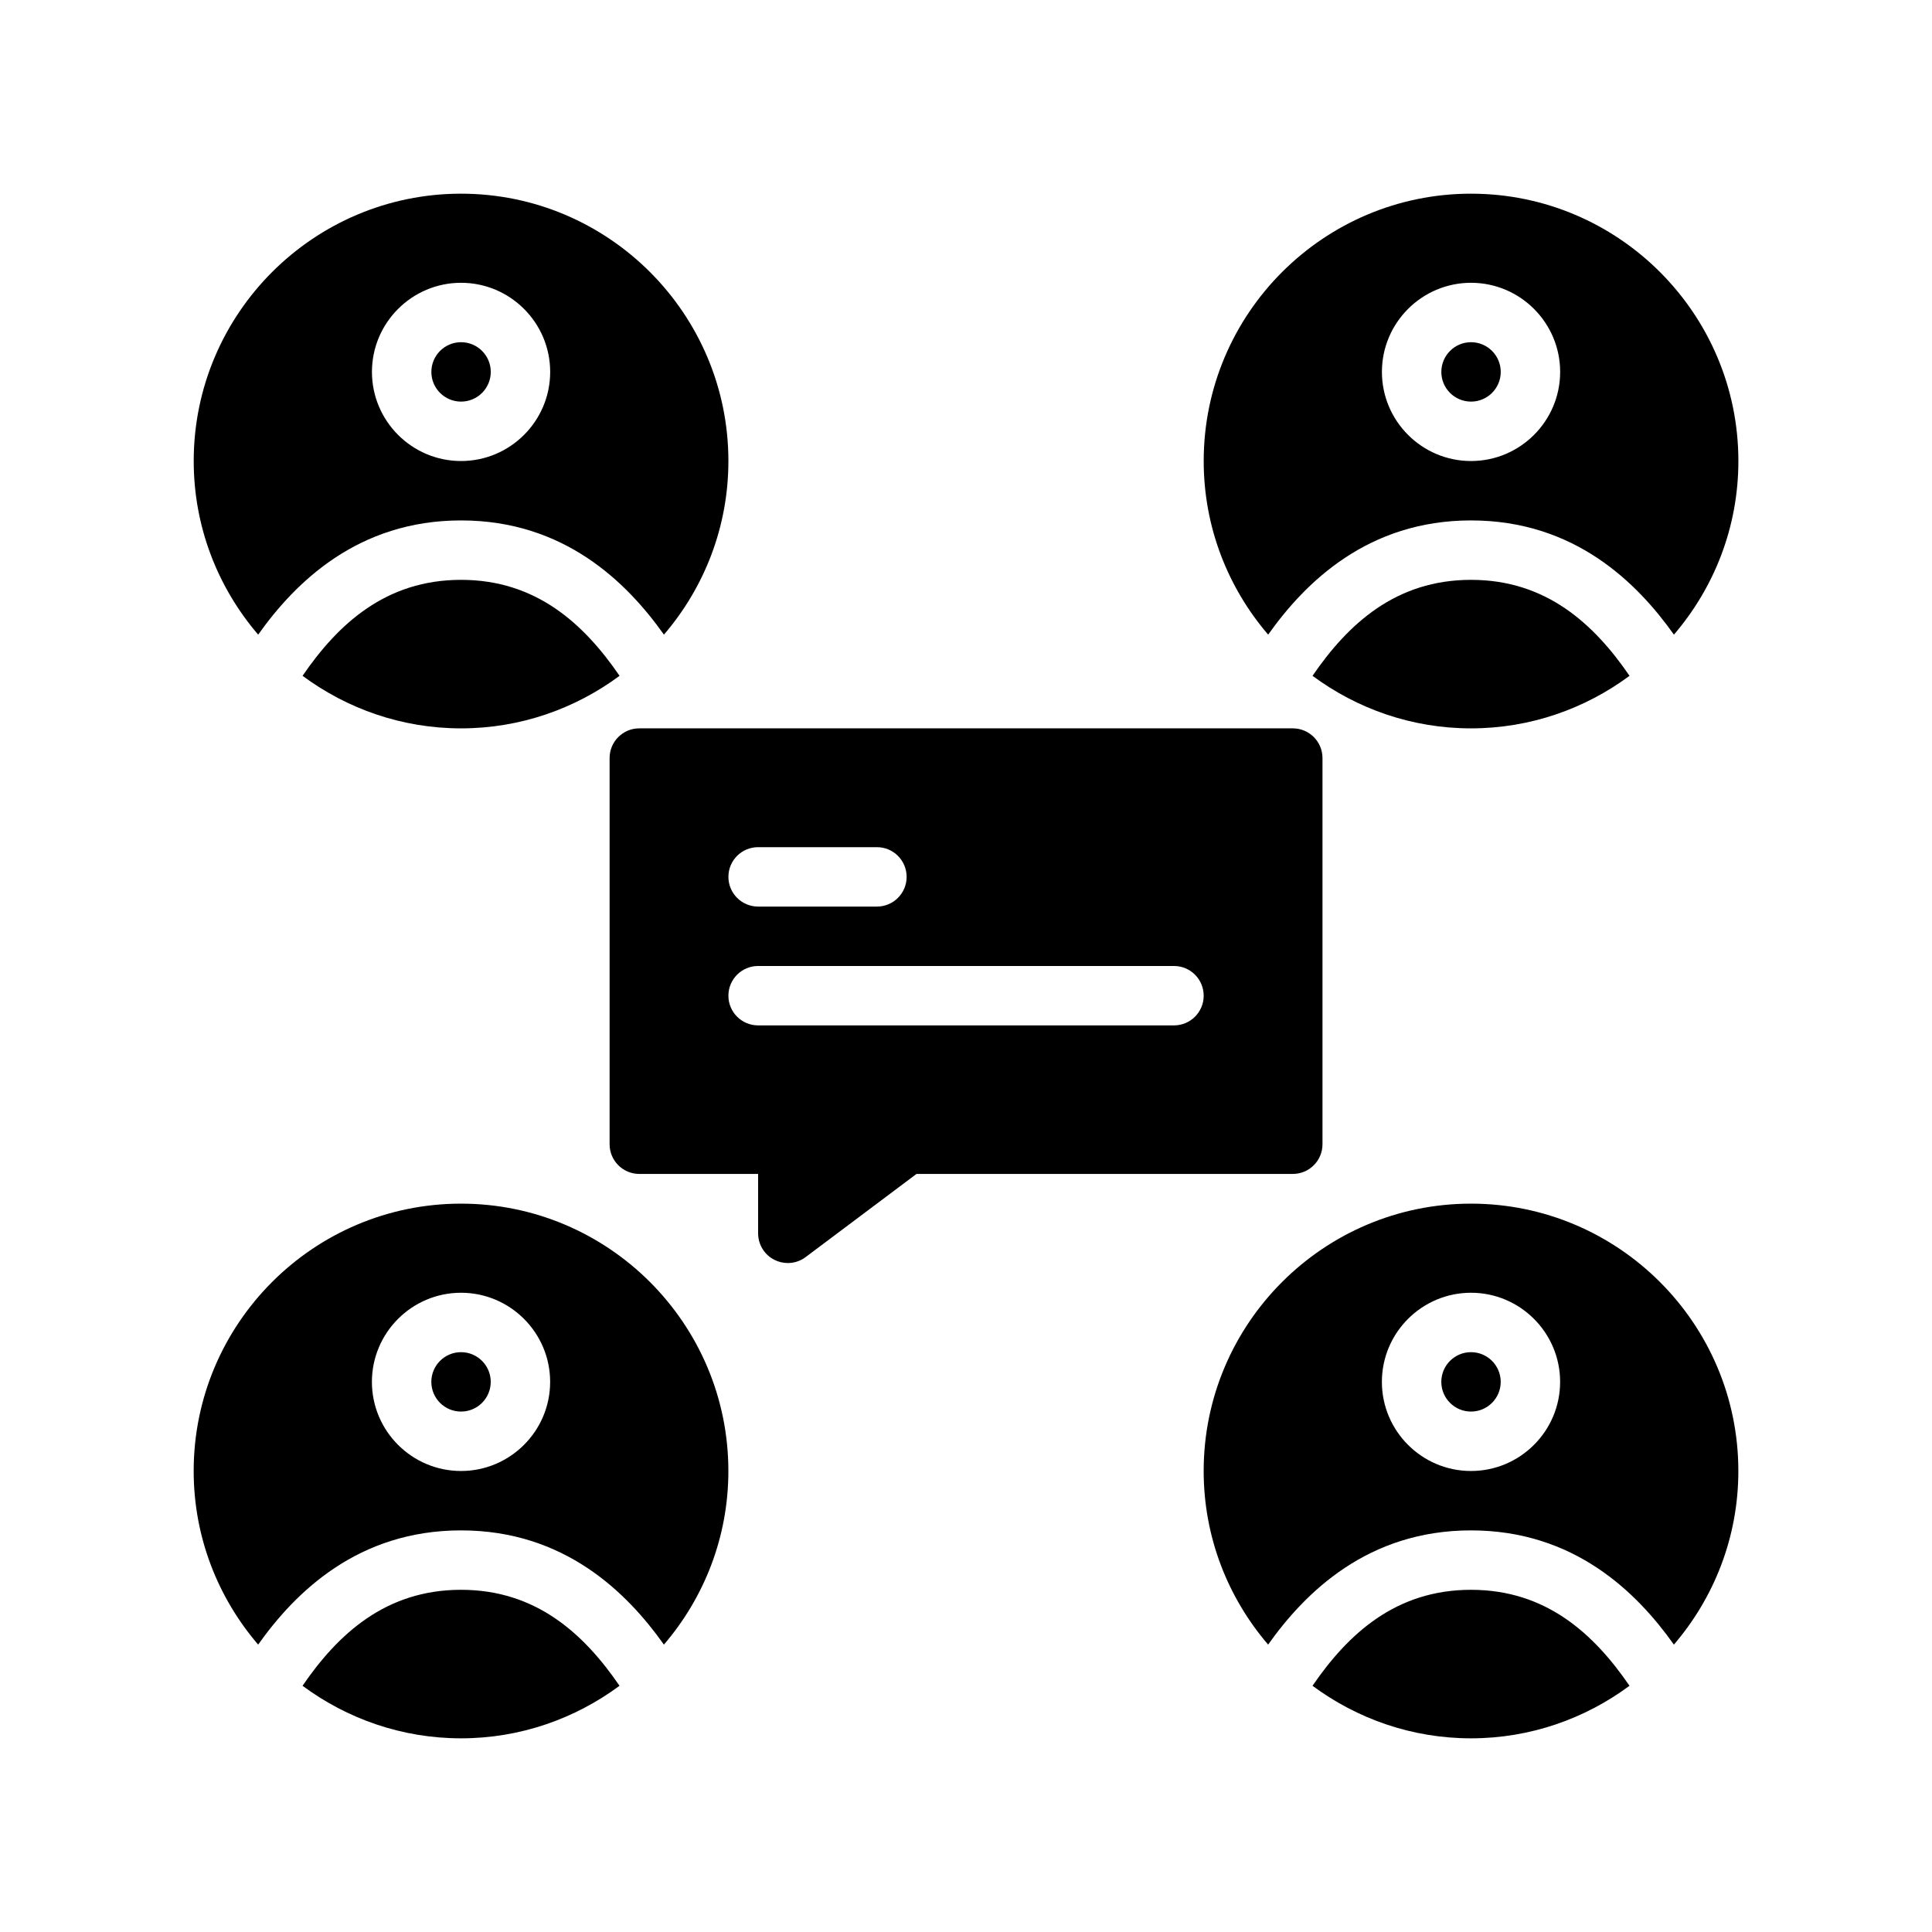 <?xml version="1.0" encoding="UTF-8"?>
<!-- Uploaded to: SVG Repo, www.svgrepo.com, Generator: SVG Repo Mixer Tools -->
<svg fill="#000000" width="800px" height="800px" version="1.1" viewBox="144 144 512 512" xmlns="http://www.w3.org/2000/svg">
 <path d="m274.05 510.21c0 4.344-3.527 7.871-7.871 7.871s-7.871-3.527-7.871-7.871 3.527-7.871 7.871-7.871 7.871 3.527 7.871 7.871zm-7.871 55.105c-19.965 0-32.59 11.715-42.004 25.434 11.766 8.707 26.273 13.926 42.004 13.926 15.727 0 30.238-5.219 42.004-13.926-9.414-13.723-22.043-25.434-42.004-25.434zm70.848-31.488c0 17.562-6.453 33.621-17.082 46.012-9.824-13.848-26.418-30.27-53.766-30.27-27.348 0-43.941 16.422-53.766 30.27-10.629-12.391-17.086-28.449-17.086-46.012 0-39.07 31.781-70.848 70.848-70.848 39.07 0 70.852 31.777 70.852 70.848zm-47.234-23.617c0-13.02-10.598-23.617-23.617-23.617s-23.617 10.598-23.617 23.617 10.598 23.617 23.617 23.617c13.023 0 23.617-10.598 23.617-23.617zm244.04-7.871c-4.344 0-7.871 3.527-7.871 7.871s3.527 7.871 7.871 7.871 7.871-3.527 7.871-7.871-3.527-7.871-7.871-7.871zm0 62.977c-19.965 0-32.59 11.715-42.004 25.434 11.766 8.707 26.273 13.926 42.004 13.926 15.727 0 30.238-5.219 42.004-13.926-9.414-13.723-22.043-25.434-42.004-25.434zm70.848-31.488c0 17.562-6.453 33.621-17.082 46.012-9.824-13.848-26.418-30.27-53.766-30.27-27.348 0-43.941 16.422-53.766 30.27-10.629-12.391-17.082-28.449-17.082-46.012 0-39.07 31.781-70.848 70.848-70.848 39.066 0 70.848 31.777 70.848 70.848zm-47.234-23.617c0-13.02-10.598-23.617-23.617-23.617-13.02 0-23.617 10.598-23.617 23.617s10.598 23.617 23.617 23.617c13.023 0 23.617-10.598 23.617-23.617zm-291.26-259.78c4.344 0 7.871-3.527 7.871-7.871s-3.527-7.871-7.871-7.871-7.871 3.527-7.871 7.871c-0.004 4.344 3.523 7.871 7.871 7.871zm-42.008 72.668c11.77 8.707 26.277 13.926 42.008 13.926 15.727 0 30.238-5.219 42.004-13.926-9.414-13.723-22.043-25.434-42.004-25.434-19.965 0-32.594 11.711-42.008 25.434zm-11.762-10.91c-10.625-12.391-17.082-28.449-17.082-46.012 0-39.07 31.781-70.848 70.848-70.848 39.07 0 70.848 31.781 70.848 70.848 0 17.562-6.453 33.621-17.082 46.012-9.82-13.848-26.414-30.27-53.762-30.27-27.348 0-43.941 16.422-53.77 30.27zm30.152-69.629c0 13.02 10.598 23.617 23.617 23.617s23.617-10.598 23.617-23.617c0-13.02-10.598-23.617-23.617-23.617-13.023 0-23.617 10.598-23.617 23.617zm291.27 7.871c4.344 0 7.871-3.527 7.871-7.871s-3.527-7.871-7.871-7.871-7.871 3.527-7.871 7.871c-0.004 4.344 3.523 7.871 7.871 7.871zm-42.008 72.668c11.77 8.707 26.277 13.926 42.008 13.926 15.727 0 30.238-5.219 42.004-13.926-9.414-13.723-22.043-25.434-42.004-25.434-19.965 0-32.59 11.711-42.008 25.434zm-11.758-10.91c-10.629-12.391-17.082-28.449-17.082-46.012 0-39.07 31.781-70.848 70.848-70.848 39.07 0 70.848 31.781 70.848 70.848 0 17.562-6.453 33.621-17.082 46.012-9.824-13.848-26.418-30.27-53.766-30.27-27.348 0-43.941 16.422-53.766 30.27zm30.148-69.629c0 13.02 10.598 23.617 23.617 23.617s23.617-10.598 23.617-23.617c0-13.02-10.598-23.617-23.617-23.617-13.023 0-23.617 10.598-23.617 23.617zm-23.617 212.54h-99.715l-29.387 22.043c-1.391 1.047-3.055 1.574-4.723 1.574-1.195 0-2.41-0.277-3.519-0.828-2.668-1.336-4.352-4.059-4.352-7.043v-15.742h-31.488c-4.344 0-7.871-3.519-7.871-7.871v-102.34c0-4.352 3.527-7.871 7.871-7.871h173.18c4.352 0 7.871 3.519 7.871 7.871v102.34c0 4.352-3.516 7.871-7.871 7.871zm-149.57-78.719c0 4.352 3.527 7.871 7.871 7.871h31.488c4.344 0 7.871-3.519 7.871-7.871 0-4.352-3.527-7.871-7.871-7.871h-31.488c-4.352 0-7.871 3.516-7.871 7.871zm125.95 31.488c0-4.352-3.519-7.871-7.871-7.871h-110.21c-4.344 0-7.871 3.519-7.871 7.871 0 4.352 3.527 7.871 7.871 7.871h110.21c4.356 0 7.875-3.519 7.875-7.871z"/>
</svg>